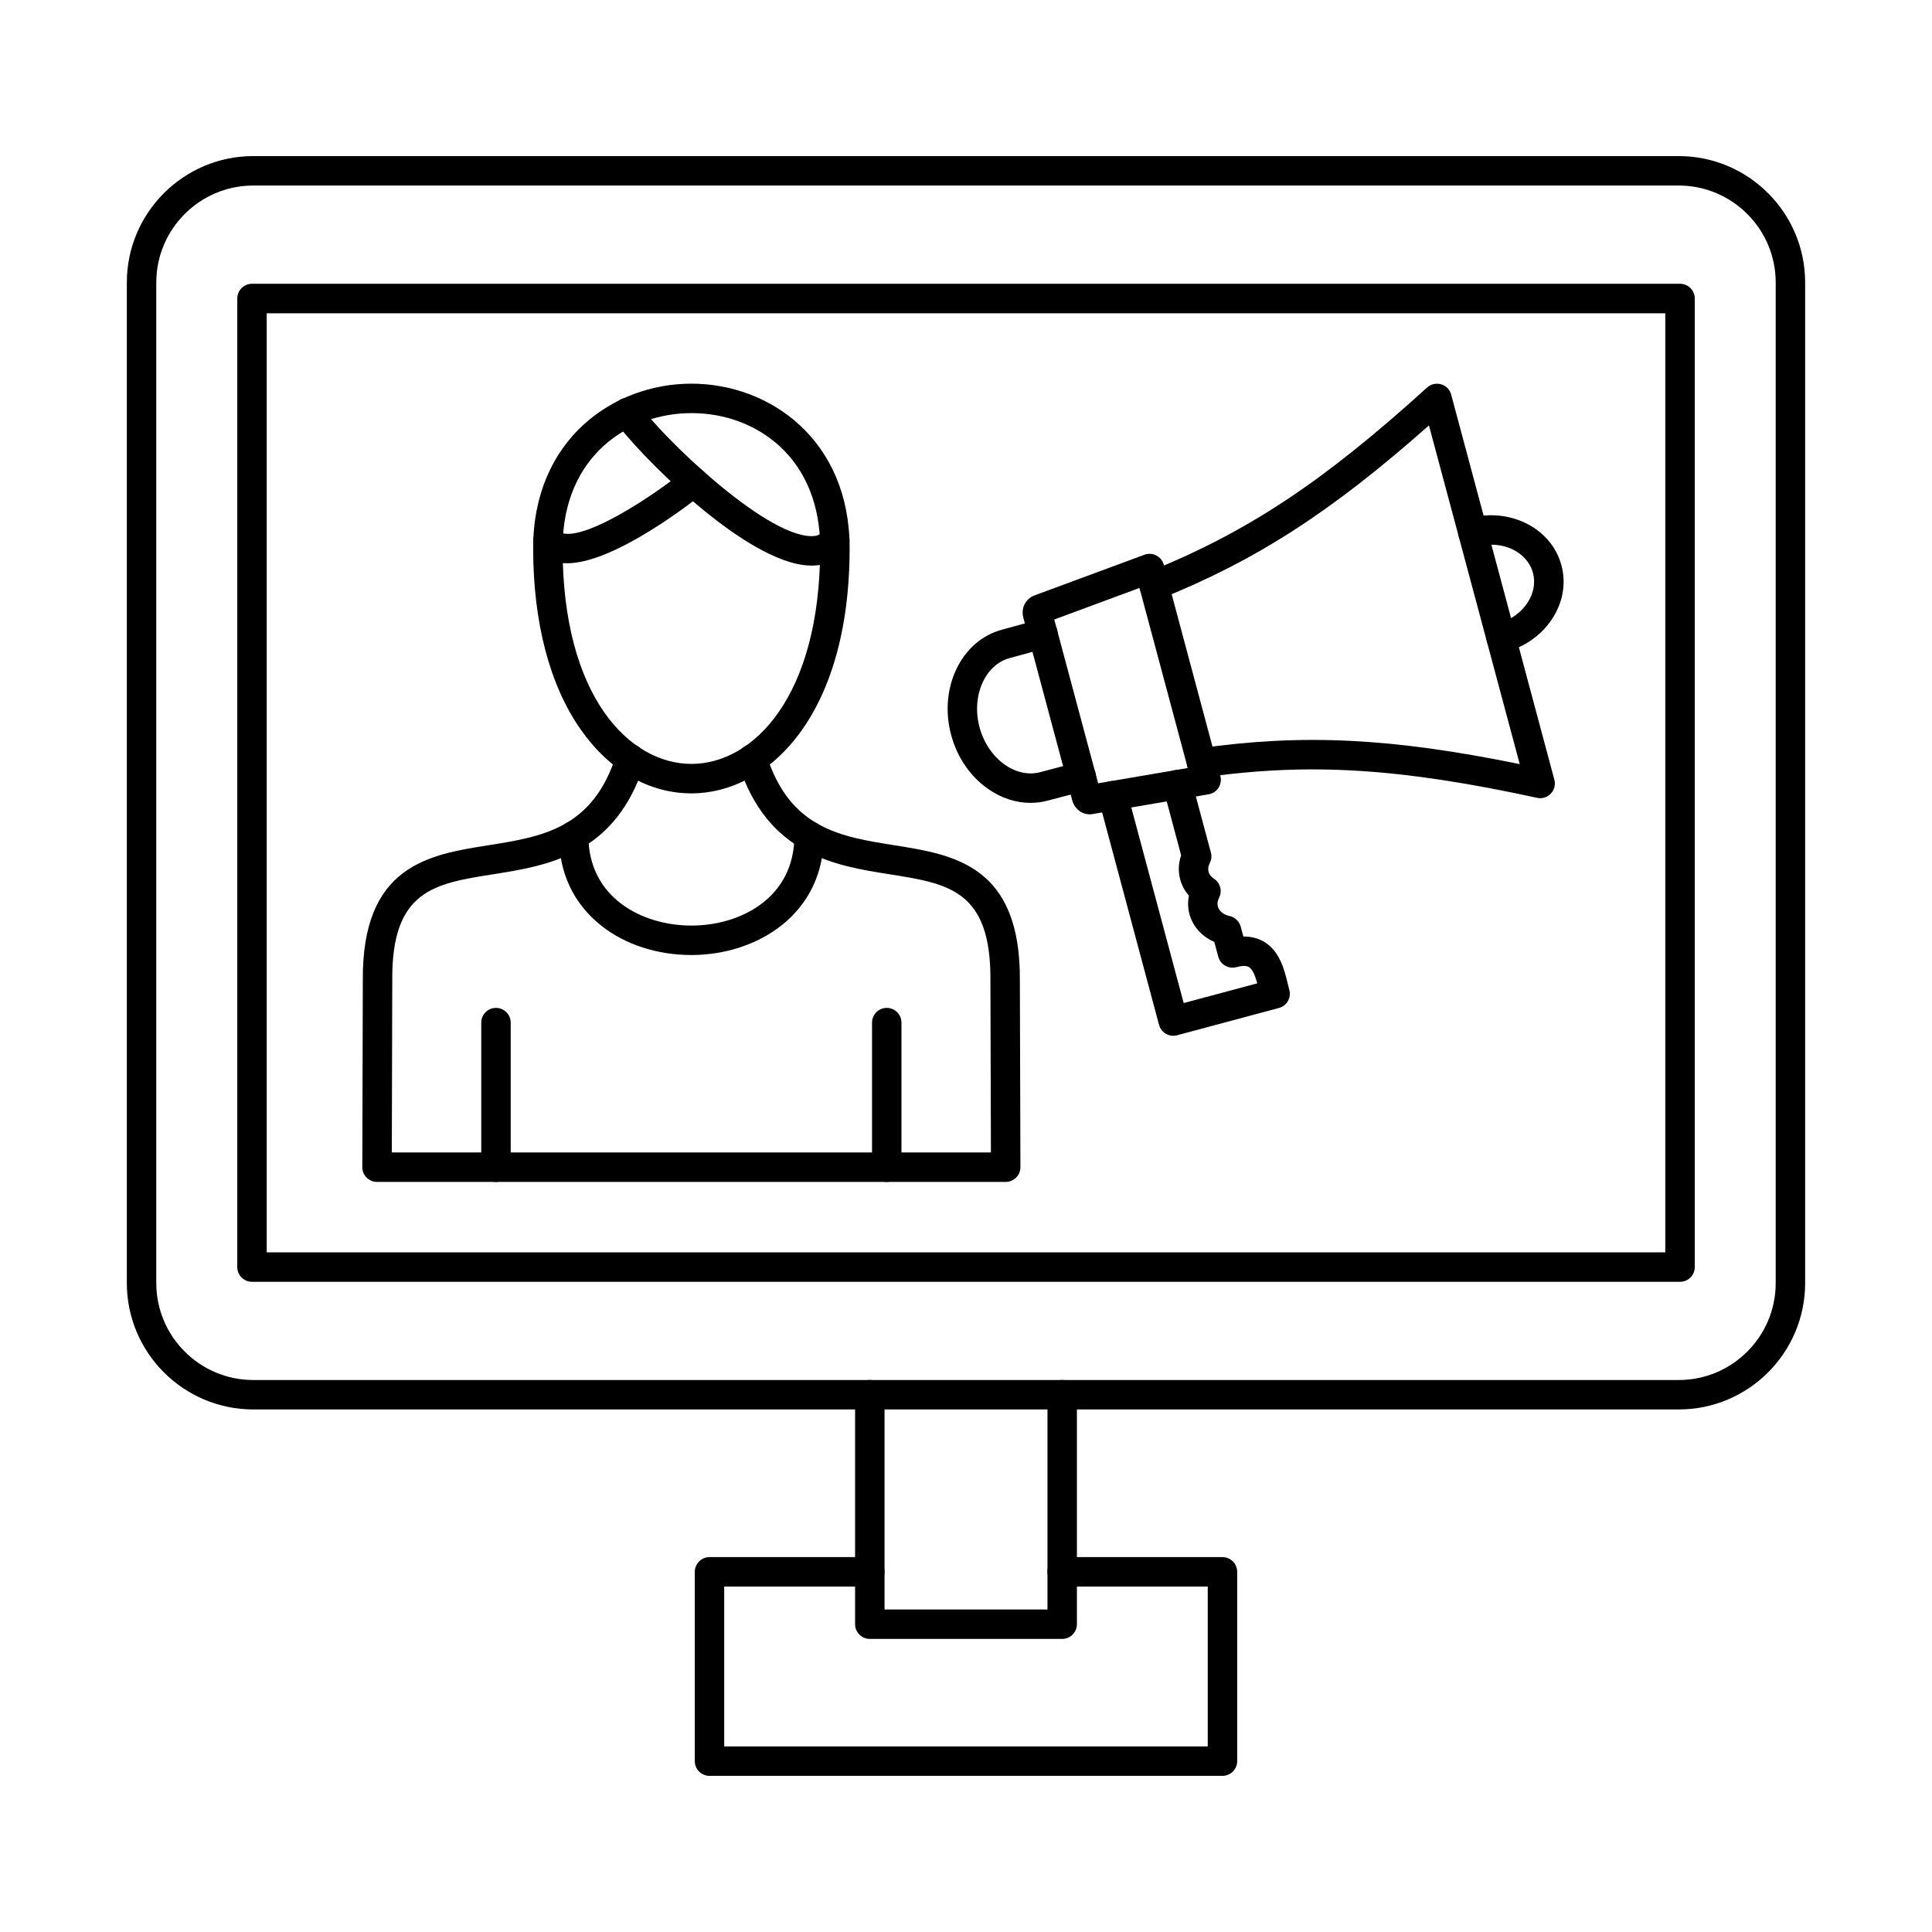 <?xml version="1.0" encoding="UTF-8"?>
<!-- Uploaded to: ICON Repo, www.svgrepo.com, Generator: ICON Repo Mixer Tools -->
<svg fill="#000000" width="800px" height="800px" version="1.1" viewBox="144 144 512 512" xmlns="http://www.w3.org/2000/svg">
 <g fill-rule="evenodd">
  <path d="m211.12 193.17c-14.172 0-25.703 11.531-25.703 25.703v265.15c0 14.172 11.531 25.695 25.703 25.695h377.77c14.172 0 25.691-11.52 25.691-25.695v-265.15c0-14.172-11.523-25.703-25.695-25.703zm377.77 324.35h-377.77c-18.469 0-33.508-15.027-33.508-33.496v-265.15c0-18.469 15.035-33.508 33.504-33.508h377.77c18.469 0 33.496 15.035 33.496 33.508v265.15c0 18.469-15.027 33.496-33.496 33.496z"/>
  <path d="m214.68 475.89h370.64v-248.87h-370.64zm374.55 7.801h-378.45c-2.152 0-3.902-1.746-3.902-3.902v-256.68c0-2.152 1.746-3.902 3.902-3.902h378.45c2.156 0 3.902 1.746 3.902 3.902v256.68c0 2.152-1.75 3.902-3.902 3.902z"/>
  <path d="m425.49 578.33h-50.98c-2.152 0-3.902-1.746-3.902-3.902v-60.805c0-2.152 1.746-3.902 3.902-3.902s3.902 1.746 3.902 3.902v56.906h43.18v-56.906c0-2.152 1.746-3.902 3.898-3.902 2.152 0 3.902 1.746 3.902 3.902v60.805c0 2.152-1.746 3.902-3.902 3.902z"/>
  <path d="m467.98 614.62h-135.95c-2.156 0-3.902-1.746-3.902-3.902v-50.168c0-2.152 1.746-3.902 3.898-3.902h42.477c2.156 0 3.902 1.746 3.902 3.902 0 2.152-1.746 3.902-3.902 3.902h-38.578v42.367h128.14v-42.367h-38.586c-2.156 0-3.902-1.746-3.902-3.902 0-2.152 1.746-3.902 3.902-3.902h42.488c2.156 0 3.902 1.746 3.902 3.902v50.168c0 2.152-1.75 3.902-3.902 3.902z"/>
  <path d="m327.23 253.48c-16.449 0-34.137 11.188-34.137 35.75 0 39.309 17.688 57.211 34.137 57.211 16.438 0 34.125-17.902 34.125-57.211 0-11.137-3.68-20.43-10.637-26.883-6.168-5.719-14.52-8.871-23.488-8.871zm0 100.77c-11.277 0-21.703-6.023-29.352-16.945-8.238-11.766-12.586-28.395-12.586-48.074 0-28.59 21.09-43.555 41.938-43.555 20.84 0 41.93 14.965 41.93 43.555 0 44.672-21.73 65.023-41.93 65.023z"/>
  <path d="m327.23 397.09c-9.055 0-17.527-2.754-23.867-7.762-7.344-5.801-11.238-14.039-11.238-23.836 0-2.152 1.746-3.902 3.902-3.902 2.152 0 3.902 1.746 3.902 3.902 0 16.348 14.152 23.793 27.301 23.793 13.137 0 27.289-7.445 27.289-23.793 0-2.152 1.746-3.902 3.902-3.902s3.902 1.746 3.902 3.902c0 20.746-17.656 31.598-35.09 31.598z"/>
  <path d="m379 457.22c-2.152 0-3.902-1.746-3.902-3.902v-38.312c0-2.152 1.746-3.902 3.898-3.902 2.156 0 3.902 1.746 3.902 3.902v38.312c0 2.152-1.75 3.902-3.902 3.902z"/>
  <path d="m359.07 293.89c-0.133 0-0.266 0-0.395-0.012-17.352-0.438-46.543-30.836-51.711-38.293-1.227-1.77-0.793-4.195 0.977-5.426 1.777-1.23 4.207-0.793 5.438 0.977 5.769 8.32 32.848 34.625 45.504 34.949 1.973 0.039 2.742-0.621 3.262-1.289 1.309-1.695 3.758-2.012 5.465-0.699 1.707 1.32 2.023 3.769 0.699 5.477-1.535 1.98-4.367 4.316-9.234 4.316z"/>
  <path d="m294.31 293.27c-0.52 0-1.016-0.031-1.504-0.082-2.793-0.336-5.102-1.586-6.664-3.617-1.32-1.707-1.004-4.156 0.703-5.477 1.707-1.312 4.156-0.996 5.477 0.699 0.113 0.164 0.395 0.52 1.414 0.641 6.848 0.801 23.051-9.816 31.648-16.711 1.676-1.34 4.137-1.078 5.477 0.609 1.352 1.676 1.086 4.137-0.598 5.477-2.438 1.961-23.379 18.461-35.945 18.461z"/>
  <path d="m410.52 457.22h-166.6c-1.047 0-2.031-0.418-2.766-1.148-0.73-0.73-1.148-1.727-1.137-2.762l0.133-49.375c-0.285-30.633 17.516-33.445 33.223-35.926 14.285-2.266 27.777-4.391 33.965-24.039 0.641-2.051 2.836-3.191 4.887-2.551 2.062 0.648 3.199 2.844 2.551 4.898-7.629 24.25-25.684 27.105-40.18 29.391-15.594 2.469-26.863 4.246-26.641 28.203l-0.121 45.504h158.77l-0.133-45.453c0.223-24.008-11.043-25.785-26.641-28.254-14.496-2.285-32.539-5.141-40.18-29.391-0.648-2.051 0.496-4.246 2.551-4.898 2.055-0.641 4.246 0.496 4.887 2.551 6.188 19.648 19.68 21.773 33.965 24.039 15.707 2.481 33.508 5.293 33.223 35.977l0.145 49.324c0 1.035-0.406 2.031-1.141 2.762-0.742 0.73-1.727 1.148-2.762 1.148z"/>
  <path d="m275.44 457.22c-2.156 0-3.902-1.746-3.902-3.902v-38.312c0-2.152 1.746-3.902 3.902-3.902 2.152 0 3.902 1.746 3.902 3.902v38.312c0 2.152-1.746 3.902-3.902 3.902z"/>
  <path d="m417.1 356.77c-3.891 0-7.785-1.27-11.297-3.738-4.703-3.293-8.168-8.371-9.742-14.273-1.586-5.902-1.129-12.031 1.301-17.242 2.531-5.445 6.867-9.227 12.211-10.656 3.453-0.926 6.633-1.809 9.734-2.703 2.074-0.59 4.238 0.602 4.836 2.672 0.59 2.062-0.602 4.227-2.672 4.824-3.148 0.902-6.379 1.797-9.887 2.742-3.066 0.824-5.609 3.098-7.152 6.41-1.645 3.555-1.949 7.793-0.844 11.926 1.117 4.144 3.496 7.66 6.695 9.914 2.996 2.094 6.328 2.805 9.406 1.98 3.586-0.965 6.828-1.809 9.926-2.57 2.082-0.52 4.207 0.75 4.723 2.844 0.52 2.094-0.75 4.207-2.844 4.723-3.047 0.762-6.25 1.586-9.785 2.531-1.523 0.418-3.066 0.609-4.613 0.609z"/>
  <path d="m420.8 309.14 0.012-0.008zm2.59-0.965 11.633 43.41 23.742-4.055-12.789-47.719zm9.43 51.633c-2.144 0-4.066-1.473-4.652-3.68l-12.984-48.461c-0.66-2.469 0.59-4.988 2.906-5.844v-0.012l29.199-10.801c1.027-0.375 2.176-0.316 3.141 0.191 0.977 0.508 1.695 1.391 1.98 2.457l14.996 55.98c0.285 1.055 0.113 2.184-0.477 3.109-0.59 0.926-1.543 1.566-2.633 1.746l-30.68 5.231c-0.266 0.051-0.539 0.07-0.793 0.07z"/>
  <path d="m454.93 418.5c-1.727 0-3.301-1.156-3.769-2.894l-16-59.727c-0.559-2.082 0.68-4.215 2.762-4.773 2.074-0.559 4.215 0.672 4.773 2.754l14.996 55.961 19.504-5.223c-0.527-1.898-1.211-3.719-2.215-4.309-0.844-0.508-2.285-0.266-3.352 0.02-2.07 0.547-4.215-0.68-4.773-2.766l-1.055-3.934c-3.269-1.402-5.699-4.074-6.582-7.356-0.426-1.594-0.469-3.262-0.141-4.898-1.098-1.25-1.891-2.711-2.316-4.309-0.559-2.082-0.469-4.297 0.254-6.379l-4.742-17.719c-0.551-2.074 0.68-4.215 2.762-4.773 2.074-0.559 4.215 0.68 4.773 2.762l5.09 19c0.254 0.934 0.152 1.922-0.297 2.785-0.273 0.547-0.559 1.391-0.316 2.305 0.254 0.926 0.914 1.516 1.422 1.848 1.688 1.086 2.277 3.269 1.359 5.051-0.285 0.547-0.559 1.391-0.316 2.305 0.324 1.23 1.492 2.176 3.109 2.531 1.422 0.305 2.551 1.391 2.938 2.793l0.703 2.633c2.043-0.012 3.859 0.438 5.453 1.371 4.195 2.488 5.387 7.324 6.34 11.215 0.133 0.539 0.266 1.066 0.395 1.574 0.559 2.082-0.672 4.227-2.754 4.773l-26.992 7.234c-0.348 0.09-0.68 0.141-1.016 0.141z"/>
  <path d="m552.15 355.52c-0.273 0-0.551-0.031-0.824-0.09-36.465-7.906-60.398-9.367-88.34-5.406-2.121 0.305-4.106-1.18-4.41-3.312-0.305-2.133 1.18-4.106 3.312-4.41 27.309-3.883 50.82-2.762 84.855 4.195l-24.059-89.762c-25.988 23.031-45.801 35.75-71.383 46.055-2 0.805-4.266-0.164-5.078-2.164-0.801-2 0.164-4.277 2.164-5.078 26.184-10.535 46.176-23.773 73.801-48.848 1.008-0.914 2.418-1.238 3.731-0.852 1.301 0.375 2.316 1.41 2.66 2.734l27.34 102.04c0.355 1.312 0 2.715-0.945 3.699-0.742 0.781-1.77 1.211-2.824 1.207z"/>
  <path d="m541.83 316.99c-1.727 0-3.305-1.148-3.769-2.887-0.559-2.082 0.68-4.227 2.762-4.785 3.344-0.895 6.168-2.856 7.934-5.516 1.676-2.508 2.203-5.332 1.492-7.977-1.504-5.648-8.199-8.777-14.914-6.981-2.082 0.559-4.215-0.672-4.773-2.754-0.559-2.082 0.672-4.227 2.754-4.773 10.871-2.914 21.855 2.684 24.477 12.484 1.301 4.836 0.395 9.926-2.539 14.324-2.824 4.246-7.234 7.344-12.406 8.727-0.344 0.09-0.68 0.133-1.016 0.133z"/>
 </g>
</svg>